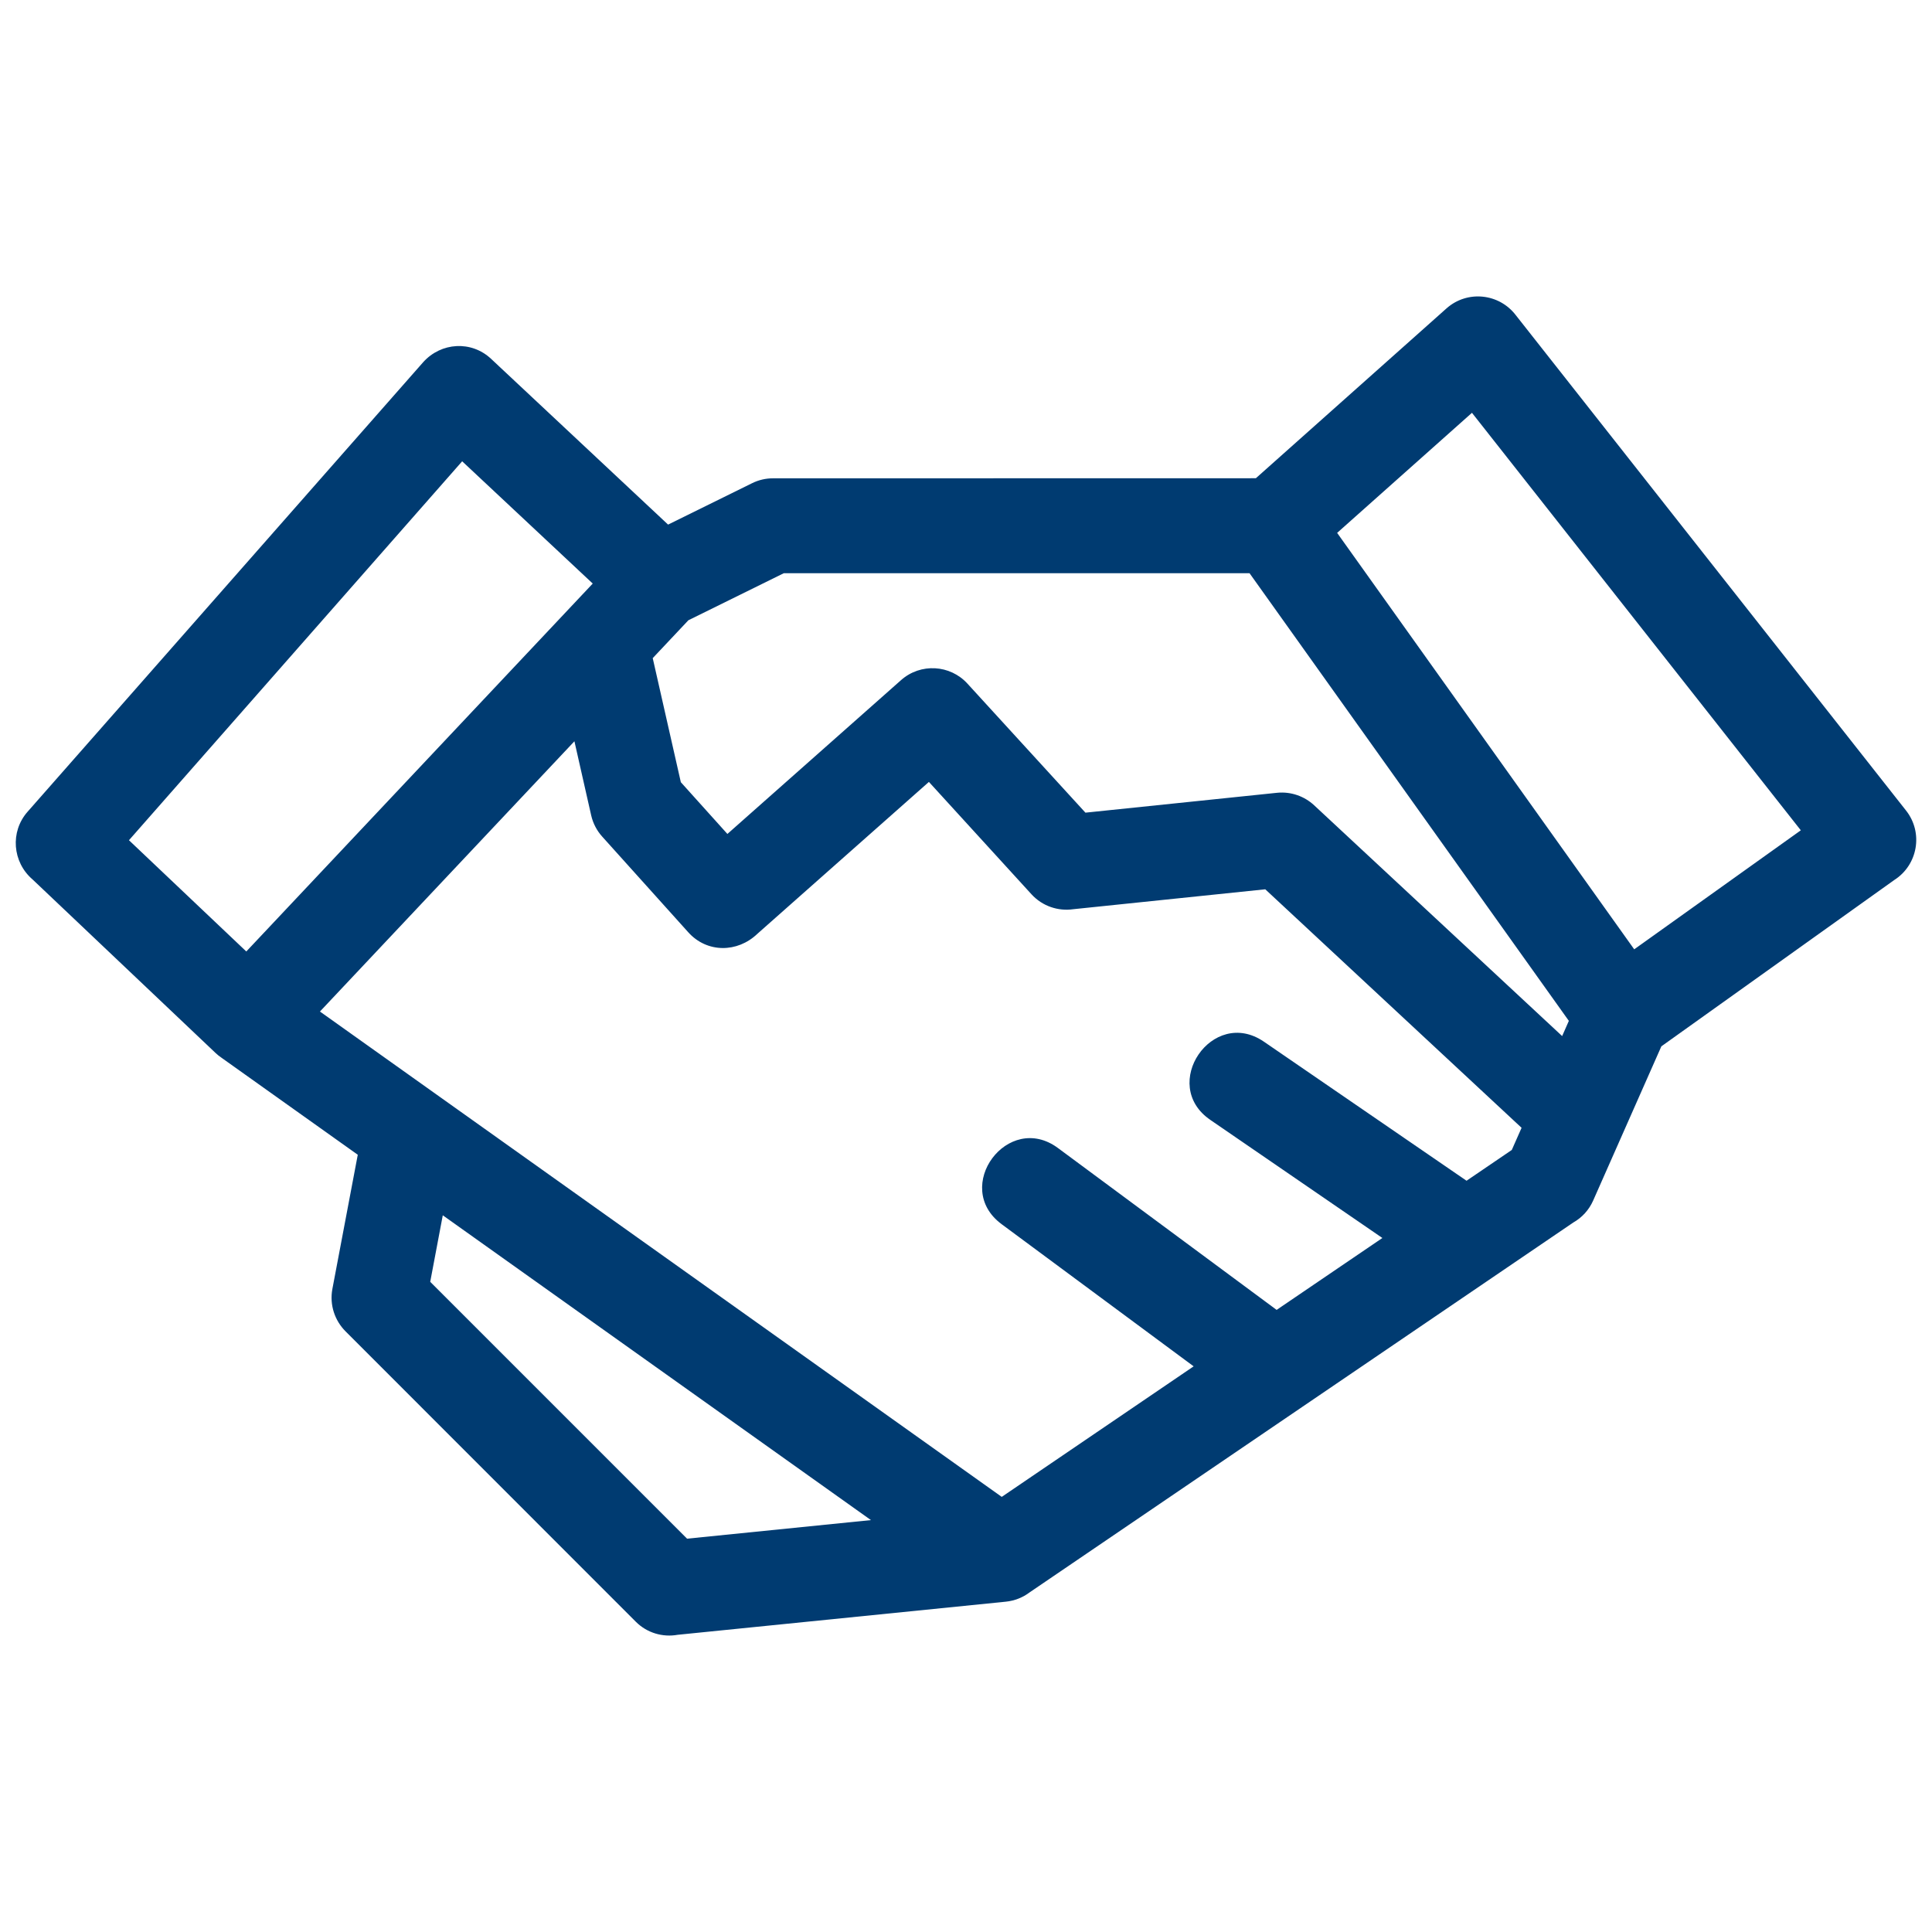 <svg xmlns="http://www.w3.org/2000/svg" width="60" height="60" viewBox="0 0 60 60" fill="none"><path d="M18.408 18.123L14.353 14.326L4.005 26.094L7.649 29.549L18.408 18.123ZM31.11 46.487L37.07 42.433L31.105 38.017C29.551 36.864 31.302 34.502 32.857 35.654L39.647 40.68L42.931 38.447L37.59 34.781C35.993 33.691 37.653 31.259 39.25 32.349L45.545 36.669L46.95 35.713L47.254 35.025L39.294 27.618L33.334 28.236C32.867 28.304 32.373 28.146 32.031 27.77L28.848 24.283L23.519 29.002C22.901 29.593 21.956 29.6 21.375 28.953L18.701 25.98C18.537 25.798 18.417 25.574 18.359 25.319L17.839 23.021L9.936 31.414C16.994 36.438 24.052 41.463 31.11 46.487ZM13.751 37.742L13.361 39.808L21.337 47.785L27.048 47.208L13.751 37.742ZM31.978 49.451C31.768 49.61 31.514 49.714 31.233 49.742L21.046 50.77C20.587 50.853 20.096 50.717 19.742 50.361L10.729 41.344C10.398 41.011 10.23 40.527 10.322 40.032L11.111 35.862L6.887 32.855C6.819 32.81 6.754 32.758 6.693 32.7L1.009 27.31C0.386 26.774 0.309 25.831 0.855 25.211L13.145 11.245C13.702 10.628 14.638 10.571 15.25 11.143L20.748 16.292L23.355 15.007C23.565 14.903 23.787 14.854 24.006 14.855L39.002 14.852L44.922 9.578C45.565 9.006 46.556 9.107 47.076 9.79L59.196 25.175C59.736 25.862 59.561 26.864 58.826 27.331L51.595 32.495L49.479 37.28C49.347 37.58 49.127 37.815 48.862 37.965C43.234 41.794 37.605 45.623 31.978 49.451ZM20.271 20.439L21.144 24.292L22.59 25.899L27.985 21.12C28.588 20.587 29.507 20.639 30.046 21.232L33.709 25.238L39.658 24.621C40.097 24.577 40.511 24.73 40.811 25.008L48.514 32.176L48.722 31.704L38.806 17.802H24.341L21.378 19.263L20.271 20.439ZM45.713 12.82L41.526 16.549L50.752 29.482L55.926 25.786L45.713 12.82Z" fill="#003B71"></path></svg>